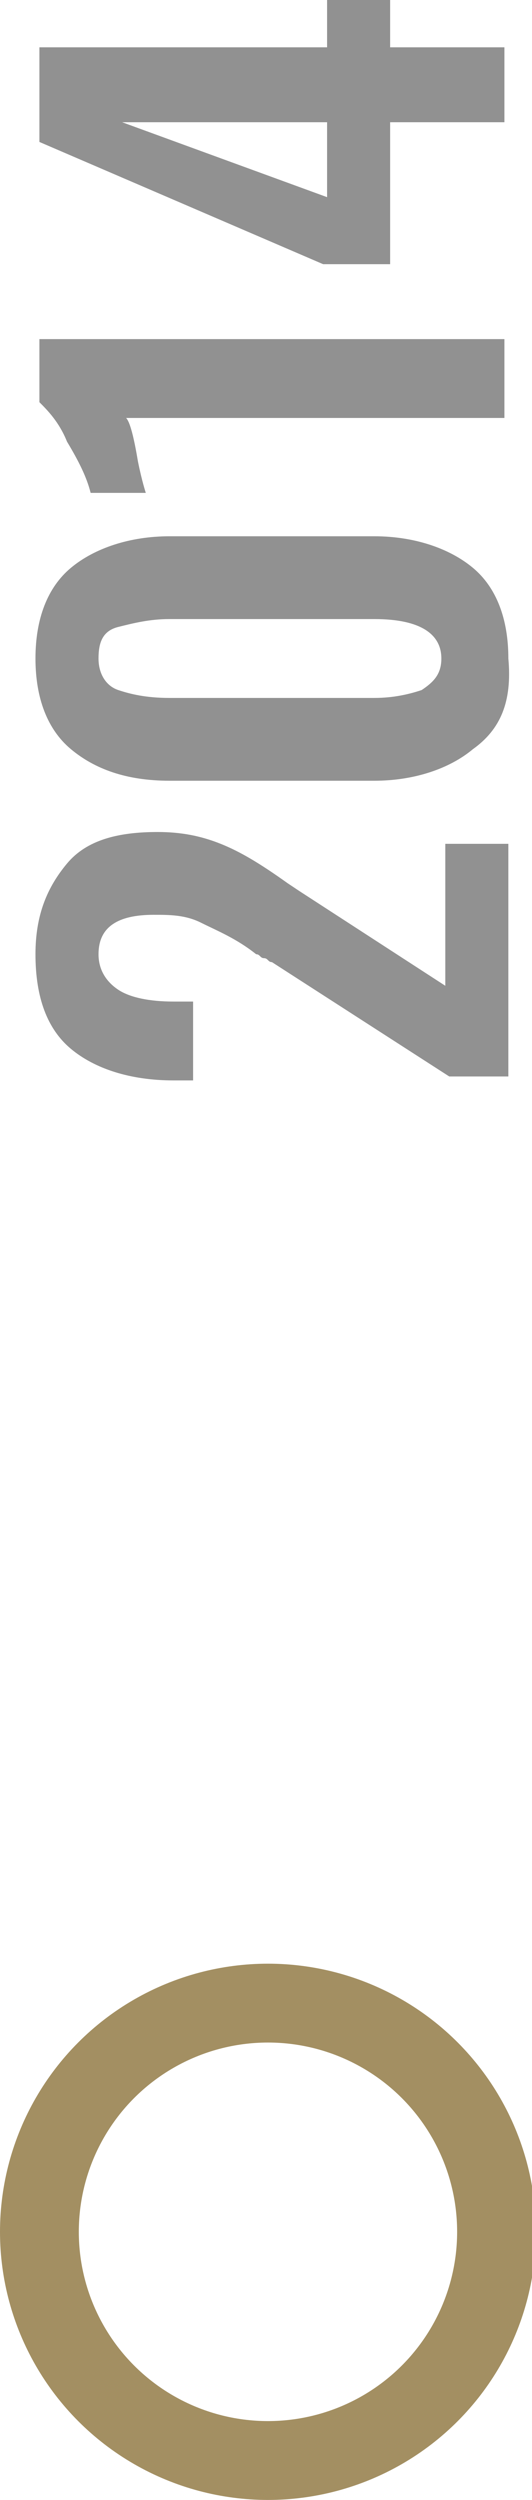 <?xml version="1.0" encoding="utf-8"?>
<svg version="1.1" id="Calque_1" xmlns="http://www.w3.org/2000/svg" xmlns:xlink="http://www.w3.org/1999/xlink" x="0px" y="0px"
	 viewBox="0 0 13.5 63.4" style="enable-background:new 0 0 13.5 63.4;" xml:space="preserve">
<style type="text/css">
	.st0{fill:none;stroke:#A38F62;stroke-width:2;stroke-miterlimit:10;}
	.st1{fill:#919191;}
</style>
<circle class="st0" cx="6.8" cy="56.6" r="5.8"/>
<g>
	<path class="st1" d="M11.4,27.3l-4.5-2.9c-0.1,0-0.1-0.1-0.2-0.1c-0.1,0-0.1-0.1-0.2-0.1c-0.5-0.4-1-0.6-1.4-0.8s-0.8-0.2-1.2-0.2
		c-0.9,0-1.4,0.3-1.4,1c0,0.4,0.2,0.7,0.5,0.9c0.3,0.2,0.8,0.3,1.4,0.3h0.5v2H4.4c-1.1,0-2-0.3-2.6-0.8c-0.6-0.5-0.9-1.3-0.9-2.4
		c0-1,0.3-1.7,0.8-2.3s1.3-0.8,2.3-0.8c0.6,0,1.1,0.1,1.6,0.3c0.5,0.2,1,0.5,1.7,1l0.3,0.2l3.7,2.4v-3.6h1.6v5.9H11.4z"/>
	<path class="st1" d="M12,19c-0.6,0.5-1.5,0.8-2.5,0.8H4.3c-1.1,0-1.9-0.3-2.5-0.8c-0.6-0.5-0.9-1.3-0.9-2.3c0-1,0.3-1.8,0.9-2.3
		s1.5-0.8,2.5-0.8h5.2c1,0,1.9,0.3,2.5,0.8c0.6,0.5,0.9,1.3,0.9,2.3C13,17.8,12.7,18.5,12,19z M9.5,15.7H4.3c-0.5,0-0.9,0.1-1.3,0.2
		s-0.5,0.4-0.5,0.8c0,0.4,0.2,0.7,0.5,0.8s0.7,0.2,1.3,0.2h5.2c0.5,0,0.9-0.1,1.2-0.2c0.3-0.2,0.5-0.4,0.5-0.8
		C11.2,16.1,10.7,15.7,9.5,15.7z"/>
	<path class="st1" d="M3.2,10.6c0.1,0.1,0.2,0.5,0.3,1.1c0.1,0.5,0.2,0.8,0.2,0.8H2.3c-0.1-0.4-0.3-0.8-0.6-1.3
		c-0.2-0.5-0.5-0.8-0.7-1V8.6h11.8v2H3.2z"/>
	<path class="st1" d="M9.9,3.1v3.6H8.2L1,3.6V1.2h7.3V0h1.6v1.2h2.9v1.9H9.9z M8.3,3.1H3.1L8.3,5V3.1z"/>
</g>
</svg>
